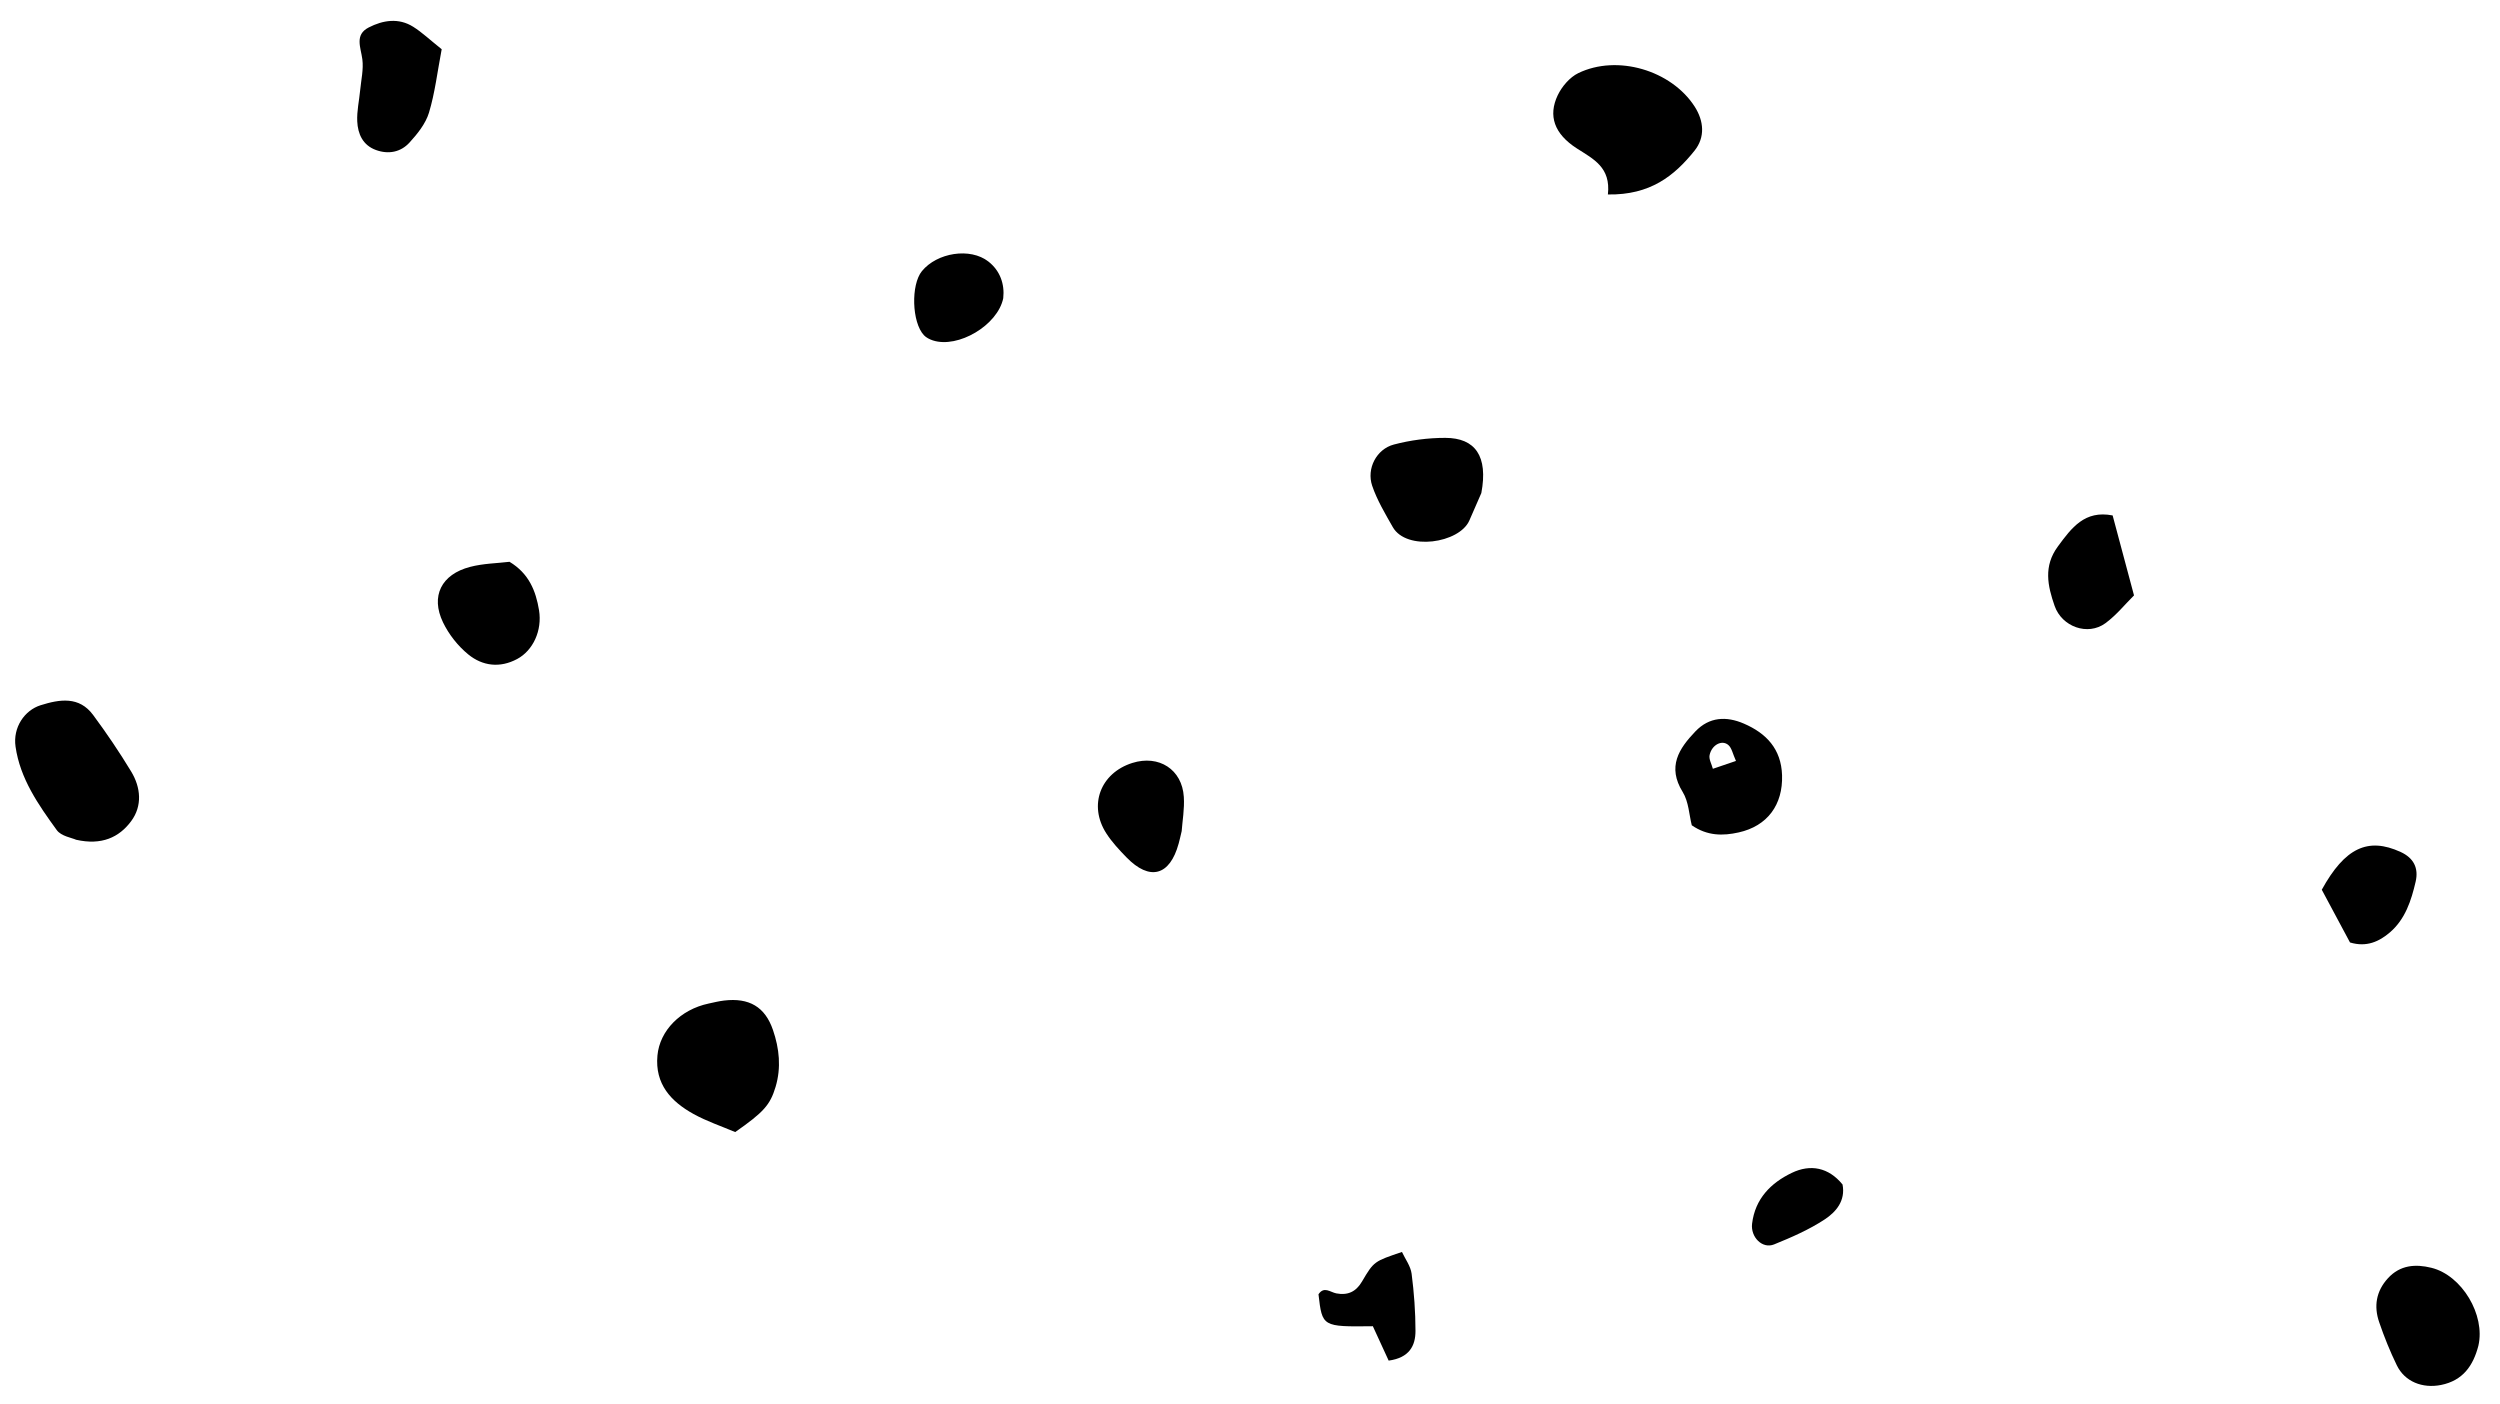 <svg width="114" height="64" viewBox="0 0 114 64" fill="none" xmlns="http://www.w3.org/2000/svg">
<path d="M73.32 8.868C73.459 7.629 72.664 7.256 71.906 6.769C70.867 6.101 70.59 5.277 71.031 4.345C71.222 3.945 71.58 3.524 71.969 3.335C73.746 2.473 76.209 3.203 77.276 4.859C77.698 5.517 77.764 6.258 77.266 6.877C76.352 8.014 75.258 8.9 73.32 8.868Z" fill="black"/>
<path d="M33.525 51.623C32.89 51.352 32.226 51.131 31.625 50.798C30.596 50.229 29.859 49.433 29.979 48.132C30.083 46.998 31.028 46.035 32.313 45.762C32.547 45.712 32.78 45.653 33.018 45.625C34.157 45.49 34.885 45.907 35.248 46.969C35.537 47.811 35.629 48.682 35.367 49.559C35.119 50.386 34.826 50.714 33.525 51.623Z" fill="black"/>
<path d="M3.471 38.293C3.283 38.205 2.793 38.133 2.59 37.854C1.75 36.698 0.916 35.502 0.709 34.047C0.582 33.168 1.121 32.389 1.85 32.159C2.723 31.885 3.61 31.74 4.248 32.605C4.863 33.436 5.445 34.295 5.98 35.179C6.423 35.909 6.498 36.75 5.98 37.446C5.432 38.186 4.631 38.556 3.471 38.293Z" fill="black"/>
<path d="M67.549 22.483C67.445 22.721 67.225 23.225 67.004 23.731C66.551 24.775 64.135 25.134 63.51 24.034C63.164 23.424 62.795 22.809 62.571 22.15C62.307 21.368 62.766 20.481 63.559 20.271C64.317 20.071 65.121 19.966 65.907 19.967C67.271 19.969 67.865 20.8 67.549 22.483Z" fill="black"/>
<path d="M113.014 61.366C112.778 62.277 112.307 62.954 111.313 63.154C110.467 63.323 109.659 63.007 109.295 62.258C108.984 61.621 108.719 60.96 108.49 60.29C108.24 59.564 108.351 58.879 108.888 58.29C109.443 57.681 110.148 57.632 110.87 57.811C112.268 58.155 113.34 59.966 113.014 61.366Z" fill="black"/>
<path d="M77.145 37.633C77.024 37.16 77.006 36.559 76.731 36.115C76.016 34.961 76.557 34.14 77.311 33.351C77.944 32.688 78.721 32.651 79.52 32.996C80.547 33.439 81.223 34.154 81.262 35.35C81.305 36.698 80.594 37.668 79.283 37.959C78.568 38.118 77.859 38.126 77.145 37.633ZM79.16 34.699C79.01 34.366 78.969 34.112 78.818 33.978C78.531 33.719 78.056 33.958 77.957 34.434C77.918 34.622 78.053 34.848 78.107 35.057C78.438 34.945 78.768 34.833 79.16 34.699Z" fill="black"/>
<path d="M20.141 2.245C19.942 3.295 19.832 4.241 19.561 5.139C19.409 5.639 19.038 6.102 18.674 6.5C18.276 6.937 17.719 7.05 17.145 6.841C16.543 6.623 16.317 6.107 16.29 5.533C16.269 5.064 16.378 4.59 16.423 4.118C16.468 3.646 16.583 3.163 16.523 2.704C16.453 2.162 16.16 1.588 16.812 1.253C17.462 0.919 18.177 0.802 18.845 1.223C19.242 1.473 19.588 1.803 20.141 2.245Z" fill="black"/>
<path d="M23.234 25.618C24.119 26.151 24.435 26.944 24.58 27.828C24.73 28.752 24.307 29.665 23.58 30.052C22.793 30.472 22.004 30.371 21.355 29.843C20.882 29.458 20.466 28.929 20.201 28.379C19.627 27.184 20.125 26.191 21.437 25.85C22.035 25.693 22.672 25.686 23.234 25.618Z" fill="black"/>
<path d="M53.885 37.898C53.823 38.16 53.789 38.316 53.746 38.469C53.344 39.94 52.426 40.185 51.365 39.093C51.033 38.751 50.701 38.396 50.445 37.997C49.623 36.716 50.181 35.248 51.636 34.79C52.845 34.41 53.904 35.085 53.982 36.337C54.018 36.89 53.916 37.449 53.885 37.898Z" fill="black"/>
<path d="M96.336 23.504C96.695 24.849 96.992 25.958 97.311 27.15C96.901 27.557 96.502 28.055 96.006 28.419C95.201 29.007 94.022 28.583 93.69 27.628C93.372 26.714 93.176 25.818 93.838 24.92C94.467 24.064 95.064 23.255 96.336 23.504Z" fill="black"/>
<path d="M107.16 42.976C106.738 42.19 106.299 41.369 105.873 40.572C106.926 38.66 107.978 38.166 109.469 38.85C110.057 39.12 110.299 39.577 110.153 40.205C109.954 41.068 109.678 41.916 108.983 42.514C108.492 42.935 107.914 43.205 107.16 42.976Z" fill="black"/>
<path d="M45.748 13.598C45.498 14.83 43.689 15.898 42.539 15.523C42.393 15.475 42.234 15.396 42.131 15.286C41.578 14.695 41.533 12.985 42.039 12.364C42.725 11.522 44.242 11.273 45.076 11.93C45.604 12.346 45.818 12.954 45.748 13.598Z" fill="black"/>
<path d="M62.602 60.476C60.295 60.503 60.295 60.503 60.123 59.02C60.377 58.64 60.656 58.923 60.935 58.978C61.447 59.076 61.83 58.914 62.109 58.435C62.652 57.508 62.67 57.518 63.929 57.089C64.077 57.409 64.325 57.734 64.37 58.084C64.481 58.947 64.546 59.822 64.546 60.692C64.546 61.367 64.267 61.915 63.323 62.044C63.088 61.533 62.84 60.995 62.602 60.476Z" fill="black"/>
<path d="M84.02 54.013C84.163 54.756 83.719 55.267 83.211 55.602C82.498 56.072 81.695 56.422 80.899 56.745C80.362 56.963 79.821 56.411 79.895 55.8C80.032 54.663 80.752 53.941 81.704 53.484C82.557 53.073 83.383 53.232 84.02 54.013Z" fill="black"/>
</svg>
